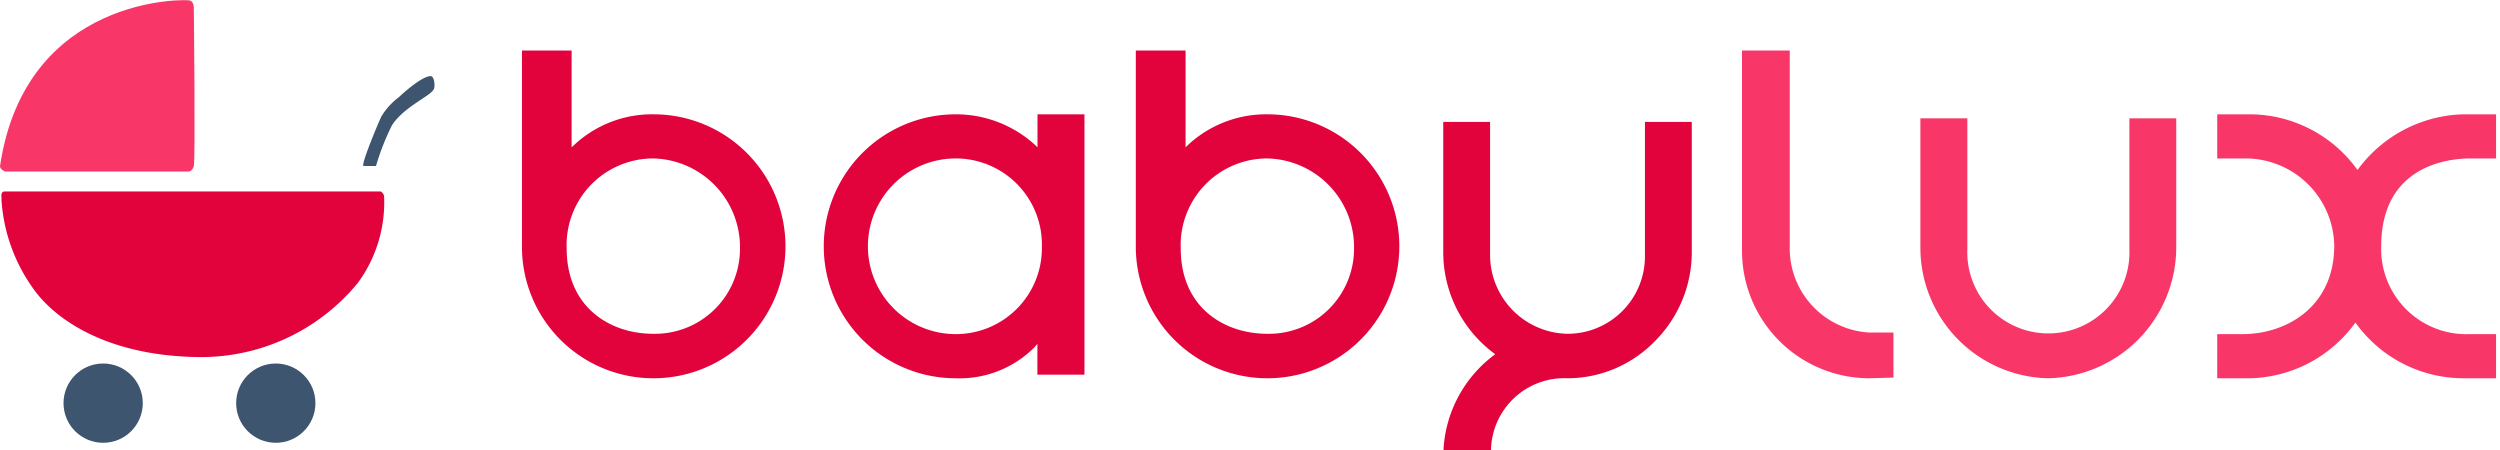 <svg xmlns="http://www.w3.org/2000/svg" viewBox="0 0 222 40"><defs><style>.cls-1{fill:#e2033c;}.cls-2{fill:#f93668;}.cls-3{fill:#3e556f;}</style></defs><g id="BBL-logo"><path class="cls-1" d="M58,33.59A11.67,11.67,0,0,1,46.35,21.92V4.49h4.41v8.59l.27-.25a10.15,10.15,0,0,1,7-2.68,11.72,11.72,0,0,1,0,23.44Zm0-19.52a7.69,7.69,0,0,0-7.68,8c0,5.23,3.86,7.57,7.68,7.57a7.55,7.55,0,0,0,7.71-7.57A7.88,7.88,0,0,0,58,14.07Z"/><path class="cls-1" d="M84.87,33.59a11.72,11.72,0,0,1,0-23.44,10.45,10.45,0,0,1,7,2.68l.26.25V10.15h4.17V33.27H92.12V30.54l-.27.31A9.39,9.39,0,0,1,84.87,33.59Zm0-19.52a7.8,7.8,0,0,0,0,15.6,7.64,7.64,0,0,0,7.65-7.78A7.65,7.65,0,0,0,84.87,14.07Z"/><path class="cls-1" d="M112.53,33.59a11.68,11.68,0,0,1-11.67-11.67V4.49h4.42v8.59l.26-.25a10.2,10.2,0,0,1,7-2.68,11.72,11.72,0,0,1,0,23.44Zm0-19.52a7.69,7.69,0,0,0-7.68,8c0,5.23,3.85,7.57,7.68,7.57a7.56,7.56,0,0,0,7.71-7.57A7.88,7.88,0,0,0,112.53,14.07Z"/><path class="cls-1" d="M128.19,40v-.2a11.25,11.25,0,0,1,4.42-8.22l.16-.13-.16-.12a11.21,11.21,0,0,1-4.45-8.94V10.83h4.16V22.64a7,7,0,0,0,6.89,7,6.87,6.87,0,0,0,6.86-7V10.83h4.16V22.39a11.17,11.17,0,0,1-3.27,7.9,10.83,10.83,0,0,1-7.75,3.3A6.51,6.51,0,0,0,132.4,40Z"/><path class="cls-2" d="M166,33.59a11.32,11.32,0,0,1-11.31-11.31V4.49h4.24V21.82A7.49,7.49,0,0,0,166,29.53c.71,0,1.41,0,2.14,0v4Z"/><path class="cls-2" d="M181.87,33.59A11.6,11.6,0,0,1,170.53,22V10.51h4.17V22.14a7.2,7.2,0,1,0,14.39,0V10.51h4.16V22A11.64,11.64,0,0,1,181.87,33.59Z"/><path class="cls-2" d="M218.77,33.59a11.79,11.79,0,0,1-9.48-4.77l-.12-.17-.13.16a11.85,11.85,0,0,1-9.26,4.78h-2.89V29.67h2.25c3.92,0,8.14-2.45,8.14-7.85a7.88,7.88,0,0,0-7.79-7.75h-2.6V10.15h2.89a11.82,11.82,0,0,1,9.44,4.77l.12.17.13-.16a12,12,0,0,1,9.3-4.78h2.88v3.92h-2.28c-1.86,0-7.92.56-7.92,7.82a7.56,7.56,0,0,0,7.85,7.78h2.35v3.92Z"/><path class="cls-2" d="M.47,15.23H16.75s.31,0,.46-.47,0-14.09,0-14.09,0-.47-.31-.62S2.25-.44,0,14.76C0,15.07.47,15.23.47,15.23Z"/><path class="cls-1" d="M.47,17H33.8a.57.57,0,0,1,.31.47,12.08,12.08,0,0,1-2.34,7.66,18,18,0,0,1-13.93,6.58C9.55,31.66,5,28.37,3.13,25.87a15.16,15.16,0,0,1-3-8.14C.16,17.42,0,17,.47,17Z"/><circle class="cls-3" cx="9.16" cy="35.8" r="3.52"/><circle class="cls-3" cx="24.49" cy="35.8" r="3.52"/><path class="cls-3" d="M33.39,14.74a21.74,21.74,0,0,1,1.41-3.6c1.09-1.72,3.6-2.66,3.75-3.29.09-.34,0-1.09-.31-1.09-.78,0-2.5,1.56-2.82,1.87a6,6,0,0,0-1.56,1.72c-.21.43-1.88,4.39-1.57,4.39Z"/></g></svg>
